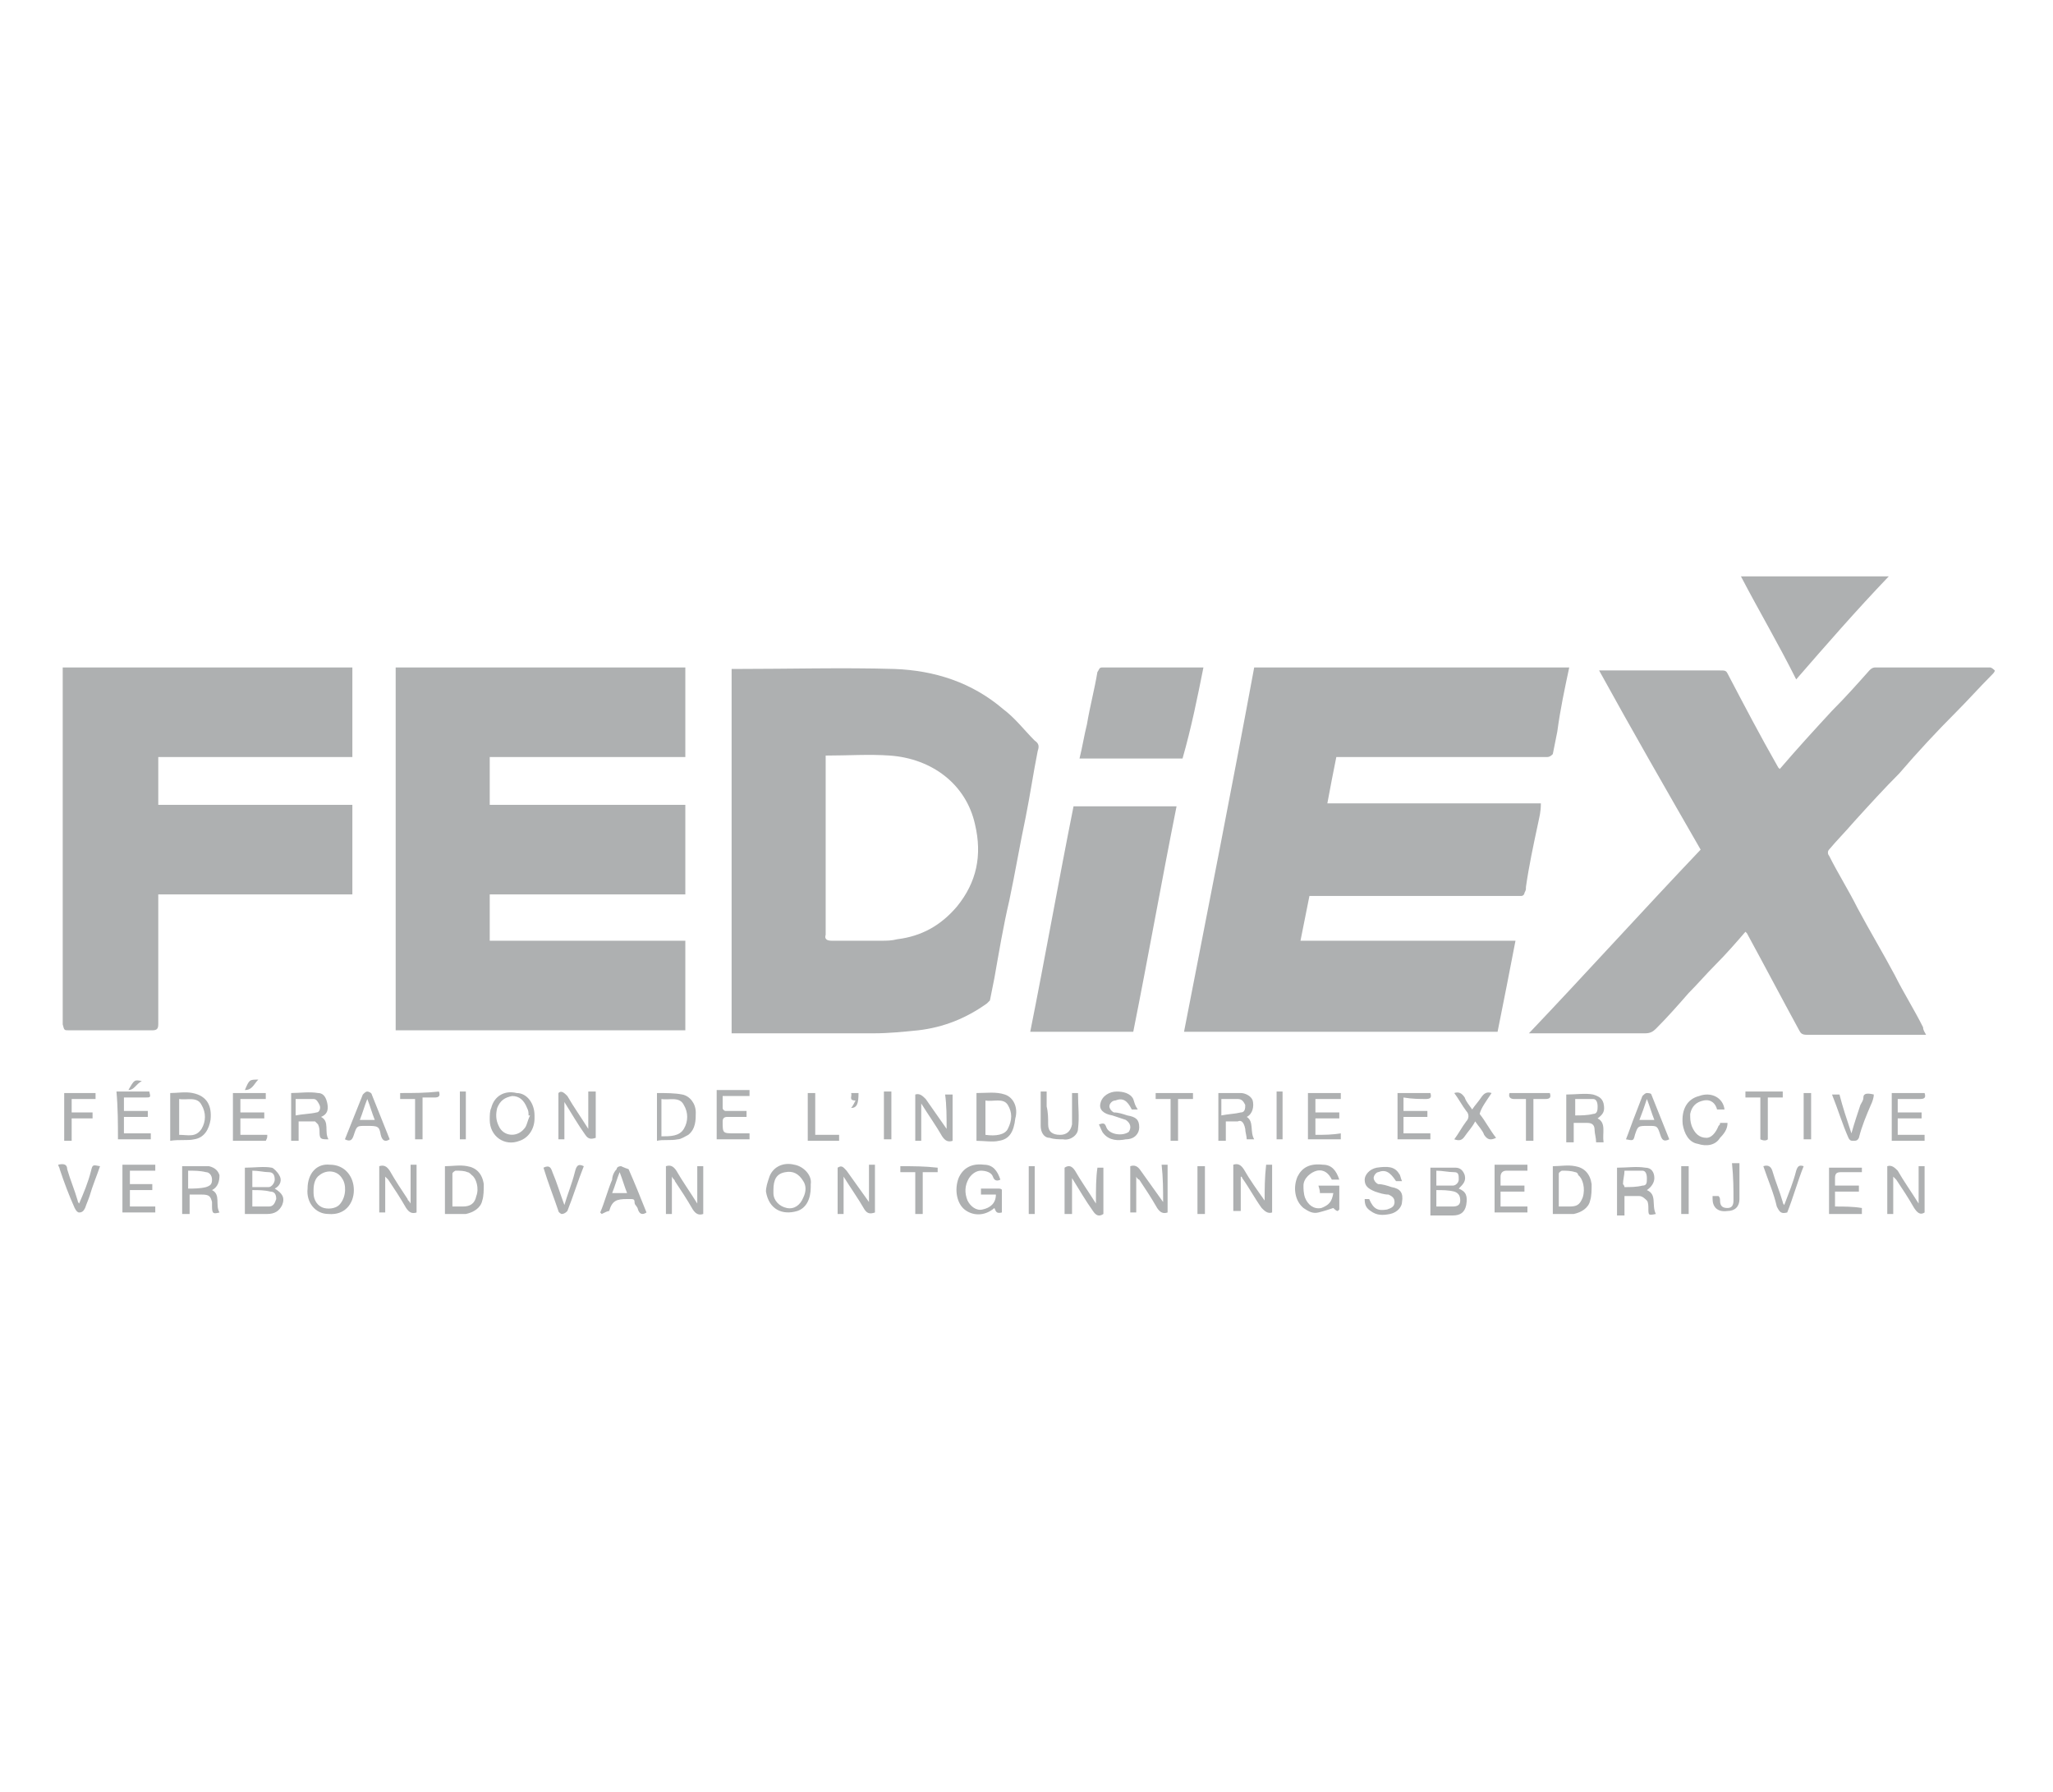 <?xml version="1.0" encoding="utf-8"?>
<!-- Generator: Adobe Illustrator 22.0.1, SVG Export Plug-In . SVG Version: 6.00 Build 0)  -->
<svg version="1.1" id="Calque_1" xmlns="http://www.w3.org/2000/svg" xmlns:xlink="http://www.w3.org/1999/xlink" x="0px" y="0px"
	 viewBox="0 0 137.5 120" style="enable-background:new 0 0 137.5 120;" xml:space="preserve">
<style type="text/css">
	.st0{fill:#AEB0B1;}
	.st1{fill:#EAEAEB;}
</style>
<g>
	<path class="st0" d="M100.3,69.1c0.4-2,0.8-4,1.2-6.1c-4.9,0-9.6,0-14.4,0c0.2-1,0.4-2,0.6-3c0.2,0,0.3,0,0.4,0c4.5,0,9,0,13.5,0
		c0.1,0,0.2,0,0.3,0c0.1,0,0.2-0.1,0.2-0.2c0.1-0.2,0.1-0.2,0.1-0.4c0.2-1.4,0.5-2.8,0.8-4.2c0.1-0.5,0.2-0.8,0.2-1.4
		c-4.9,0-9.6,0-14.3,0c0.2-1.1,0.4-2.1,0.6-3.1c0.2,0,0.3,0,0.5,0c3,0,5.9,0,8.9,0c1.5,0,3.2,0,4.7,0c0.2,0,0.3-0.1,0.4-0.2
		c0.1-0.5,0.2-1,0.3-1.5c0.2-1.5,0.5-2.9,0.8-4.3c-7,0-14,0-21.1,0c-1.5,8.1-3.1,16.2-4.7,24.4C86.3,69.1,93.3,69.1,100.3,69.1z"/>
	<path class="st0" d="M45.9,63c-4.4,0-8.8,0-13.1,0c0-1.1,0-2.1,0-3.1c4.4,0,8.8,0,13.1,0c0-2,0-4,0-6c-4.4,0-8.8,0-13.1,0
		c0-1.1,0-2.1,0-3.2c4.4,0,8.8,0,13.1,0c0-2,0-4,0-6c-6.5,0-12.9,0-19.4,0c0,8.1,0,16.2,0,24.3c6.5,0,12.9,0,19.4,0
		C45.9,67.1,45.9,65.1,45.9,63z"/>
	<path class="st0" d="M133.3,44.7c-2.5,0-5.1,0-7.7,0c-0.2,0-0.3,0.1-0.4,0.2c-0.8,0.9-1.6,1.8-2.5,2.7c-1.2,1.3-2.3,2.5-3.5,3.9
		c-0.1-0.1-0.1-0.1-0.1-0.1c-1.2-2.1-2.3-4.2-3.4-6.3c-0.1-0.2-0.2-0.2-0.5-0.2c-2.6,0-5.2,0-7.8,0c-0.1,0-0.2,0-0.3,0
		c2.2,4,4.5,8,6.8,12c-3.9,4.1-7.6,8.2-11.5,12.3c0.2,0,0.3,0,0.5,0c2.5,0,4.9,0,7.3,0c0.3,0,0.5-0.1,0.7-0.3
		c0.8-0.8,1.5-1.6,2.2-2.4c0.6-0.6,1.2-1.3,1.8-1.9c0.7-0.7,1.4-1.5,2-2.2c0.1,0.1,0.1,0.1,0.1,0.1c1.2,2.2,2.3,4.3,3.5,6.5
		c0.1,0.2,0.2,0.3,0.5,0.3c2.5,0,5.1,0,7.7,0c0.1,0,0.2,0,0.3,0c-0.1-0.2-0.2-0.3-0.2-0.5c-0.6-1.2-1.3-2.3-1.9-3.5
		c-0.8-1.5-1.7-3-2.5-4.5c-0.6-1.2-1.3-2.3-1.9-3.5c-0.1-0.1-0.1-0.3,0-0.4c0.5-0.6,1.1-1.2,1.7-1.9c1-1.1,2-2.2,3-3.2
		c1.2-1.4,2.5-2.8,3.8-4.1c0.8-0.8,1.6-1.7,2.4-2.5c0.1-0.1,0.2-0.2,0.2-0.3C133.4,44.7,133.3,44.7,133.3,44.7z"/>
	<path class="st0" d="M69.3,49.6c-0.7-0.7-1.3-1.5-2.1-2.1c-2.1-1.8-4.6-2.6-7.3-2.7c-3.5-0.1-7,0-10.6,0c-0.1,0-0.2,0-0.3,0
		c0,8.2,0,16.2,0,24.4c0.2,0,0.3,0,0.5,0c3,0,6.1,0,9.1,0c0.9,0,1.9-0.1,2.9-0.2c1.7-0.2,3.2-0.8,4.6-1.8c0.1-0.1,0.2-0.2,0.2-0.2
		c0.1-0.5,0.2-1,0.3-1.5c0.3-1.7,0.6-3.5,1-5.2c0.4-1.9,0.7-3.7,1.1-5.6c0.3-1.5,0.5-2.9,0.8-4.4C69.6,50,69.6,49.8,69.3,49.6z
		 M64.1,60.7c-1.1,1.3-2.4,2-4,2.2c-0.4,0.1-0.7,0.1-1.1,0.1c-1.1,0-2.2,0-3.3,0c-0.3,0-0.5-0.1-0.4-0.4c0-0.1,0-0.1,0-0.2
		c0-3.8,0-7.6,0-11.3c0-0.2,0-0.2,0-0.5c1.5,0,2.9-0.1,4.3,0c2.8,0.2,5.1,1.9,5.7,4.6C65.8,57.3,65.4,59.1,64.1,60.7z"/>
	<path class="st0" d="M10.6,59.9c4.4,0,8.7,0,13,0c0-2,0-4,0-6c-4.3,0-8.7,0-13,0c0-1.1,0-2.1,0-3.2c4.3,0,8.7,0,13,0c0-2,0-4,0-6
		c-6.5,0-12.9,0-19.4,0c0,0.1,0,0.2,0,0.2c0,7.9,0,15.8,0,23.7C4.3,69,4.3,69,4.6,69c1.9,0,3.7,0,5.6,0c0.3,0,0.4-0.1,0.4-0.4
		c0-2.8,0-5.6,0-8.4C10.6,60.2,10.6,60.1,10.6,59.9z"/>
	<path class="st0" d="M75.9,69.1c1-5,1.9-10.1,2.9-15.1c-2.3,0-4.6,0-6.9,0c-1,5-1.9,10.1-2.9,15.1C71.3,69.1,73.6,69.1,75.9,69.1z"
		/>
	<path class="st0" d="M80.6,44.7c-0.1,0-0.1,0-0.2,0c-2.2,0-4.4,0-6.6,0c-0.2,0-0.2,0.2-0.3,0.3c-0.2,1.2-0.5,2.3-0.7,3.5
		c-0.2,0.8-0.3,1.5-0.5,2.3c2.3,0,4.6,0,6.9,0C79.8,48.7,80.2,46.7,80.6,44.7z"/>
	<path class="st0" d="M126.5,38.6c-3.3,0-6.6,0-9.9,0c1.2,2.3,2.5,4.5,3.7,6.9C122.3,43.2,124.3,40.9,126.5,38.6z"/>
	<path class="st0" d="M97.7,79.6c0.3-0.3,0.5-0.5,0.4-0.9c-0.1-0.3-0.3-0.5-0.6-0.5c-0.5,0-1.2,0-1.7,0c0,1.1,0,2.1,0,3.2
		c0.5,0,1.1,0,1.5,0c0.5,0,0.8-0.2,0.9-0.7C98.3,80.1,98.2,79.8,97.7,79.6z M96.2,78.4c0.4,0,0.8,0.1,1.2,0.1c0.3,0,0.3,0.2,0.3,0.5
		c0,0.2-0.2,0.4-0.4,0.4c-0.4,0-0.7,0-1.1,0C96.2,79,96.2,78.8,96.2,78.4z M97.8,80.4c0,0.3-0.2,0.4-0.5,0.4c-0.4,0-0.7,0-1.1,0
		c0-0.4,0-0.7,0-1.1c0.4,0,0.8,0,1.2,0.1C97.7,79.9,97.8,80.1,97.8,80.4z"/>
	<path class="st0" d="M18.4,79.6c0.4-0.2,0.5-0.6,0.3-0.9c-0.1-0.2-0.4-0.5-0.5-0.5c-0.5-0.1-1.2,0-1.8,0c0,1.1,0,2.1,0,3.1h0.1
		c0.5,0,0.9,0,1.4,0s0.8-0.2,1-0.6C19.1,80.2,18.9,79.9,18.4,79.6z M16.9,78.4c0.4,0,0.8,0.1,1.1,0.1s0.4,0.2,0.4,0.5
		c0,0.2-0.2,0.5-0.4,0.5c-0.3,0-0.7,0-1.1,0C16.9,79,16.9,78.8,16.9,78.4z M18,80.8c-0.4,0-0.7,0-1.1,0c0-0.4,0-0.7,0-1.1
		c0.4,0,0.8,0,1.2,0.1c0.3,0,0.4,0.2,0.4,0.5C18.4,80.6,18.3,80.8,18,80.8z"/>
	<path class="st0" d="M66.9,79.6c-0.4,0-0.8,0-1.2,0c0,0.2,0,0.2,0,0.4c0.3,0,0.7,0,1,0c0,0.6-0.4,0.9-0.9,1c-0.4,0.1-0.8-0.2-1-0.6
		c-0.2-0.5-0.2-1,0.1-1.5c0.2-0.3,0.5-0.5,0.8-0.5c0.3,0,0.7,0.1,0.8,0.4c0.1,0.3,0.3,0.3,0.5,0.2c-0.2-0.6-0.5-1-1.1-1
		c-0.8-0.1-1.4,0.2-1.7,0.9c-0.3,0.8-0.1,1.7,0.4,2.1c0.5,0.4,1.3,0.5,2-0.1c0.1,0.2,0.1,0.4,0.5,0.3c0-0.5,0-1,0-1.5
		C67.1,79.6,66.9,79.6,66.9,79.6z"/>
	<path class="st0" d="M21.3,75.3c0.1,0.2,0.1,0.4,0.1,0.5c0,0.5,0.1,0.5,0.6,0.5c-0.3-0.5,0.1-1.2-0.5-1.5c0.5-0.2,0.5-0.6,0.4-1
		c-0.1-0.4-0.3-0.6-0.6-0.6c-0.6-0.1-1.2,0-1.8,0c0,1.1,0,2.1,0,3.2c0.2,0,0.3,0,0.5,0c0-0.2,0-0.5,0-0.6c0-0.2,0-0.5,0-0.7
		c0.4,0,0.8,0,1.1,0C21.1,75.1,21.2,75.2,21.3,75.3z M19.8,74.7c0-0.4,0-0.7,0-1.1c0.4,0,0.8,0,1.2,0c0.2,0,0.3,0.2,0.4,0.4
		c0.1,0.2,0,0.5-0.2,0.5C20.8,74.6,20.3,74.6,19.8,74.7z"/>
	<path class="st0" d="M84.7,80.4c-0.5-0.7-1-1.4-1.4-2.1c-0.2-0.3-0.4-0.4-0.7-0.3c0,1.1,0,2.1,0,3.1c0.2,0,0.3,0,0.5,0
		c0-0.8,0-1.5,0-2.3c0.1,0,0.1,0.1,0.1,0.1c0.5,0.7,0.8,1.3,1.3,2c0.2,0.2,0.4,0.4,0.7,0.3c0-1,0-2.1,0-3.2c-0.2,0-0.2,0-0.4,0
		C84.7,78.9,84.7,79.6,84.7,80.4z"/>
	<path class="st0" d="M88.4,79.9c0.3,0,0.6,0,0.9,0c-0.1,0.6-0.3,0.8-0.8,1c-0.5,0.1-0.9-0.2-1.1-0.7c-0.1-0.3-0.1-0.6-0.1-0.8
		c0-0.5,0.5-0.9,0.9-1c0.5-0.1,0.8,0.2,1,0.6c0.2,0,0.3,0,0.5,0c-0.2-0.6-0.5-1-1.1-1c-0.9-0.1-1.4,0.2-1.7,0.8
		c-0.3,0.7-0.2,1.6,0.4,2.1c0.3,0.2,0.6,0.4,1,0.3c0.4-0.1,0.7-0.2,1-0.3c0.1,0.1,0.2,0.2,0.3,0.2l0.1-0.1c0-0.5,0-1.1,0-1.6
		c-0.5,0-0.9,0-1.4,0C88.4,79.7,88.4,79.8,88.4,79.9z"/>
	<path class="st0" d="M39.4,75.6c-0.5-0.8-1-1.5-1.4-2.2c-0.2-0.2-0.4-0.4-0.6-0.2c0,1.1,0,2.1,0,3.1c0.2,0,0.2,0,0.4,0
		c0-0.8,0-1.5,0-2.5c0.5,0.8,0.9,1.5,1.4,2.2c0.2,0.3,0.4,0.3,0.7,0.2c0-1.1,0-2.1,0-3.1c-0.2,0-0.3,0-0.5,0
		C39.4,74,39.4,74.8,39.4,75.6z"/>
	<path class="st0" d="M63.4,75.6C63.3,75.6,63.3,75.6,63.4,75.6c-0.5-0.7-0.9-1.3-1.4-2c-0.2-0.2-0.4-0.4-0.7-0.3c0,1,0,2.1,0,3.1
		c0.2,0,0.2,0,0.4,0c0-0.8,0-1.5,0-2.5c0.5,0.8,1,1.5,1.4,2.2c0.2,0.3,0.4,0.4,0.7,0.3c0-1.1,0-2.1,0-3.1c-0.2,0-0.3,0-0.5,0
		C63.4,74,63.4,74.8,63.4,75.6z"/>
	<path class="st0" d="M83.4,75.6c0,0.2,0.1,0.5,0.1,0.7c0.2,0,0.4,0,0.5,0c-0.3-0.5,0-1.2-0.5-1.5c0.4-0.2,0.5-0.7,0.4-1.1
		c-0.1-0.3-0.5-0.5-0.8-0.5c-0.5,0-1,0-1.5,0c0,1.1,0,2.1,0,3.2c0.2,0,0.3,0,0.5,0c0-0.5,0-0.8,0-1.3c0.3,0,0.6,0,0.8,0
		C83.1,75,83.3,75.1,83.4,75.6z M81.8,74.7c0-0.4,0-0.7,0-1.1c0.4,0,0.7,0,1.1,0c0.3,0,0.4,0.2,0.5,0.4c0,0.2,0,0.5-0.3,0.5
		C82.7,74.6,82.3,74.6,81.8,74.7z"/>
	<path class="st0" d="M73.4,80.6c-0.5-0.8-1-1.5-1.4-2.2c-0.2-0.3-0.4-0.4-0.7-0.2c0,1.1,0,2.1,0,3.1c0.2,0,0.3,0,0.5,0
		c0-0.8,0-1.5,0-2.4c0.5,0.8,0.9,1.5,1.4,2.2c0.2,0.3,0.4,0.4,0.7,0.2c0-1.1,0-2.1,0-3.1c-0.2,0-0.2,0-0.4,0
		C73.4,78.9,73.4,79.6,73.4,80.6z"/>
	<path class="st0" d="M107,74.9c0.4-0.3,0.5-0.5,0.4-1c-0.1-0.4-0.4-0.5-0.7-0.6c-0.5-0.1-1.2,0-1.8,0c0,1.1,0,2.1,0,3.2
		c0.2,0,0.3,0,0.5,0c0-0.5,0-0.8,0-1.3c0.3,0,0.6,0,0.9,0c0.4,0,0.5,0.2,0.5,0.5c0,0.2,0.1,0.5,0.1,0.8c0.2,0,0.3,0,0.5,0
		C107.3,75.9,107.6,75.2,107,74.9z M106.7,74.6c-0.4,0.1-0.8,0.1-1.2,0.1c0-0.4,0-0.7,0-1.1c0.4,0,0.8,0,1.2,0
		c0.2,0,0.3,0.2,0.3,0.5C107,74.3,107,74.6,106.7,74.6z"/>
	<path class="st0" d="M14.2,79.7c0.4-0.2,0.5-0.6,0.5-1c-0.1-0.3-0.3-0.5-0.7-0.6c-0.6,0-1.2,0-1.8,0c0,1.1,0,2.1,0,3.2
		c0.2,0,0.3,0,0.5,0c0-0.5,0-0.8,0-1.3c0.3,0,0.5,0,0.8,0c0.5,0,0.6,0.1,0.7,0.5c0,0.1,0,0.2,0,0.3c0,0.5,0.1,0.5,0.5,0.4
		C14.4,80.7,14.8,80,14.2,79.7z M13.8,79.5c-0.4,0.1-0.8,0.1-1.2,0.1c0-0.4,0-0.8,0-1.2c0.4,0,0.8,0,1.2,0.1c0.2,0,0.4,0.2,0.4,0.5
		S14.1,79.4,13.8,79.5z"/>
	<path class="st0" d="M13,76.3c0.7-0.1,1-0.7,1.1-1.3c0.1-0.9-0.2-1.6-1.2-1.8c-0.5-0.1-1,0-1.5,0c0,0.9,0,1.9,0,2.9
		c0,0.1,0,0.2,0,0.3C12,76.3,12.6,76.4,13,76.3z M12,76c0-0.2,0-0.2,0-0.4c0-0.7,0-1.3,0-2c0.5,0.1,1.2-0.2,1.5,0.4
		c0.3,0.5,0.3,1.1,0,1.6C13.1,76.2,12.6,76,12,76z"/>
	<path class="st0" d="M67.3,73.3c-0.6-0.2-1.2-0.1-1.9-0.1c0,1.1,0,2.1,0,3.2c0.5,0,1.1,0.1,1.5,0c0.7-0.1,1-0.6,1.1-1.5
		C68.2,74.2,67.9,73.5,67.3,73.3z M67.5,75.6c-0.2,0.4-0.8,0.5-1.5,0.4c0-0.8,0-1.5,0-2.3c0.5,0.1,1.2-0.2,1.5,0.3
		C67.8,74.5,67.8,75,67.5,75.6z"/>
	<path class="st0" d="M77.9,80.5C77.8,80.5,77.8,80.5,77.9,80.5c-0.5-0.7-1-1.4-1.5-2.1c-0.2-0.3-0.4-0.4-0.7-0.3c0,1,0,2.1,0,3.1
		c0.2,0,0.2,0,0.4,0c0-0.8,0-1.5,0-2.4c0.1,0.2,0.2,0.2,0.2,0.2c0.4,0.6,0.8,1.2,1.2,1.9c0.2,0.3,0.4,0.4,0.7,0.3c0-1,0-2.1,0-3.2
		c-0.2,0-0.2,0-0.4,0C77.9,78.9,77.9,79.7,77.9,80.5z"/>
	<path class="st0" d="M58.2,80.5c-0.5-0.7-1-1.4-1.5-2.1c-0.2-0.2-0.3-0.4-0.6-0.2c0,1,0,2.1,0,3.1c0.2,0,0.2,0,0.4,0
		c0-0.8,0-1.5,0-2.5c0.5,0.8,1,1.5,1.4,2.2c0.2,0.3,0.4,0.3,0.7,0.2c0-1.1,0-2.1,0-3.2c-0.2,0-0.2,0-0.4,0
		C58.2,78.9,58.2,79.7,58.2,80.5z"/>
	<path class="st0" d="M27.5,80.6c-0.1-0.2-0.2-0.2-0.2-0.3c-0.4-0.6-0.8-1.2-1.2-1.9c-0.2-0.3-0.4-0.4-0.7-0.3c0,1,0,2.1,0,3.1
		c0.2,0,0.2,0,0.4,0c0-0.8,0-1.5,0-2.4c0.1,0.1,0.2,0.2,0.2,0.2c0.4,0.6,0.8,1.2,1.2,1.9c0.2,0.3,0.4,0.4,0.7,0.3c0-1.1,0-2.1,0-3.2
		c-0.2,0-0.2,0-0.4,0C27.5,78.9,27.5,79.6,27.5,80.6z"/>
	<path class="st0" d="M128.5,80.6c-0.5-0.8-1-1.5-1.4-2.2c-0.2-0.2-0.4-0.4-0.7-0.3c0,1,0,2.1,0,3.2c0.2,0,0.2,0,0.4,0
		c0-0.8,0-1.5,0-2.5c0.1,0.1,0.2,0.2,0.2,0.2c0.4,0.6,0.8,1.2,1.2,1.9c0.2,0.3,0.4,0.5,0.7,0.3c0-1.1,0-2.1,0-3.1
		c-0.2,0-0.2,0-0.4,0C128.5,78.9,128.5,79.7,128.5,80.6z"/>
	<path class="st0" d="M45.4,76.3c0.2,0,0.5-0.2,0.7-0.3c0.5-0.4,0.5-1,0.5-1.5c0-0.6-0.4-1.1-0.9-1.2c-0.5-0.1-1.1-0.1-1.7-0.1
		c0,1.1,0,2.2,0,3.2C44.4,76.3,44.9,76.4,45.4,76.3z M44.3,73.6c0.5,0.1,1.2-0.2,1.5,0.4c0.3,0.5,0.3,1.1,0,1.6s-0.9,0.5-1.5,0.5
		C44.3,75.2,44.3,74.5,44.3,73.6z"/>
	<path class="st0" d="M46.7,80.6c-0.5-0.8-1-1.5-1.4-2.2c-0.2-0.3-0.4-0.4-0.7-0.3c0,1.1,0,2.1,0,3.2c0.2,0,0.2,0,0.4,0
		c0-0.8,0-1.6,0-2.5c0.1,0.2,0.2,0.2,0.2,0.3c0.4,0.6,0.8,1.2,1.2,1.9c0.2,0.3,0.4,0.4,0.7,0.3c0-1,0-2.1,0-3.2c-0.2,0-0.2,0-0.4,0
		C46.7,78.9,46.7,79.7,46.7,80.6z"/>
	<path class="st0" d="M110.3,79.7c0.3-0.2,0.5-0.5,0.5-0.8c0-0.4-0.2-0.7-0.6-0.7c-0.6-0.1-1.2,0-1.9,0c0,1.1,0,2.1,0,3.2
		c0.2,0,0.2,0,0.5,0c0-0.5,0-0.8,0-1.3c0.4,0,0.7,0,1,0c0.2,0,0.4,0.2,0.5,0.3s0.1,0.4,0.1,0.5c0,0.5,0,0.5,0.5,0.4
		C110.6,80.7,111,80,110.3,79.7z M110,79.4c-0.4,0.1-0.8,0.1-1.2,0.1c0-0.1-0.1-0.2-0.1-0.2c0-0.3,0.1-0.6,0.1-0.9
		c0.4,0,0.8,0,1.2,0c0.2,0,0.3,0.2,0.3,0.5C110.3,79.2,110.3,79.4,110,79.4z"/>
	<path class="st0" d="M53.2,78c-0.8-0.2-1.5,0.2-1.7,0.9c-0.1,0.3-0.2,0.6-0.2,0.9c0.2,1.2,1.1,1.6,2.1,1.3c0.6-0.2,0.9-0.8,0.9-1.6
		c0,0,0-0.2,0-0.2C54.4,78.7,53.8,78.1,53.2,78z M53.8,80.2c-0.2,0.5-0.6,0.8-1.1,0.7c-0.5-0.1-0.9-0.5-0.9-1c0-0.1,0-0.2,0-0.2
		c0-0.7,0.2-1.1,0.8-1.2c0.5-0.1,0.9,0.1,1.2,0.6C54,79.4,54,79.8,53.8,80.2z"/>
	<path class="st0" d="M22.1,78c-0.9-0.1-1.5,0.6-1.5,1.6c-0.1,0.9,0.5,1.7,1.4,1.7c1.1,0.1,1.7-0.7,1.7-1.6S23.1,78,22.1,78z
		 M22.8,80.6c-0.2,0.3-0.7,0.4-1.1,0.3c-0.4-0.1-0.7-0.5-0.7-1c0-0.1,0-0.2,0-0.2c0-0.4,0.1-0.8,0.4-1c0.5-0.4,1.2-0.3,1.5,0.2
		C23.2,79.3,23.2,80.1,22.8,80.6z"/>
	<path class="st0" d="M34.6,73.2c-0.8-0.2-1.5,0.2-1.7,1c-0.1,0.2-0.1,0.5-0.1,0.8c0,1.1,1,1.8,2,1.4c0.6-0.2,1-0.8,1-1.5
		c0-0.1,0-0.1,0-0.2C35.8,73.9,35.3,73.2,34.6,73.2z M35.1,75.6c-0.5,0.6-1.4,0.5-1.7-0.2c-0.2-0.4-0.2-0.8-0.1-1.2
		c0.2-0.5,0.5-0.7,1-0.8c0.5,0,0.8,0.3,1,0.8c0.1,0.2,0.1,0.3,0.1,0.5c0,0,0,0,0.1,0C35.3,75.1,35.3,75.4,35.1,75.6z"/>
	<path class="st0" d="M105.5,78.1c-0.5-0.1-1,0-1.5,0c0,1.1,0,2.1,0,3.2c0.5,0,0.9,0,1.4,0c0.5-0.1,1-0.4,1.1-0.9
		c0.1-0.3,0.1-0.7,0.1-1.1C106.5,78.6,106.1,78.2,105.5,78.1z M106,80.2c-0.2,0.5-0.4,0.6-0.9,0.6c-0.2,0-0.5,0-0.7,0
		c0-0.8,0-1.5,0-2.2c0-0.1,0.2-0.2,0.2-0.2c0.3,0,0.6,0,0.9,0.1c0.1,0,0.2,0.1,0.2,0.2C106,78.9,106.2,79.6,106,80.2z"/>
	<path class="st0" d="M31.3,78.1c-0.5-0.1-1,0-1.5,0c0,1.1,0,2.1,0,3.2c0.5,0,0.9,0,1.4,0c0.5-0.1,1-0.4,1.1-0.9
		c0.1-0.3,0.1-0.7,0.1-1.1C32.3,78.6,31.9,78.2,31.3,78.1z M31.9,80.1c-0.1,0.5-0.4,0.7-0.9,0.7c-0.2,0-0.5,0-0.7,0
		c0-0.8,0-1.5,0-2.2c0-0.1,0.2-0.2,0.2-0.2c0.3,0,0.6,0,0.8,0.1c0.1,0,0.2,0.1,0.3,0.2C31.9,78.9,32.1,79.6,31.9,80.1z"/>
	<path class="st0" d="M93.2,79.5c-0.3-0.1-0.6-0.2-0.9-0.2C92.1,79.2,92,79,92,78.9c0-0.2,0.2-0.4,0.3-0.4c0.5-0.2,0.8,0,1.2,0.6
		c0.1,0,0.2,0,0.4,0c-0.1-0.2-0.1-0.4-0.2-0.5c-0.3-0.5-0.8-0.5-1.5-0.4c-0.5,0.1-0.8,0.5-0.8,0.8c0,0.4,0.2,0.6,0.7,0.8
		c0.3,0.1,0.6,0.2,0.9,0.2c0.2,0.1,0.4,0.2,0.4,0.5c0,0.3-0.2,0.4-0.5,0.5c-0.6,0.1-0.9,0-1.2-0.7c-0.1,0-0.2,0-0.3,0
		c0,0.4,0.1,0.6,0.4,0.8c0.4,0.3,0.8,0.3,1.3,0.2c0.5-0.1,0.8-0.5,0.8-0.8C94,79.9,93.8,79.6,93.2,79.5z"/>
	<path class="st0" d="M76.3,75.5c0-0.5-0.2-0.7-0.8-0.8c-0.3-0.1-0.6-0.2-0.9-0.2c-0.2-0.1-0.3-0.3-0.3-0.4c0-0.2,0.2-0.4,0.4-0.4
		c0.5-0.2,0.8,0,1.1,0.6c0.1,0,0.2,0,0.4,0C76,74,76,73.9,75.9,73.6c-0.2-0.4-0.7-0.5-1.1-0.5c-0.5,0-1,0.3-1.1,0.8
		c-0.1,0.4,0.2,0.7,0.8,0.8c0.3,0.1,0.6,0.2,0.9,0.3c0.3,0.2,0.4,0.5,0.2,0.8c-0.4,0.3-1.3,0.2-1.5-0.3c-0.1-0.3-0.2-0.3-0.5-0.2
		c0.1,0.2,0.2,0.5,0.3,0.6c0.4,0.5,1,0.5,1.5,0.4C76,76.3,76.3,75.9,76.3,75.5z"/>
	<path class="st0" d="M10.4,78.4c0-0.2,0-0.2,0-0.4c-0.8,0-1.5,0-2.2,0c0,1.1,0,2.1,0,3.2c0.8,0,1.5,0,2.2,0c0-0.2,0-0.2,0-0.4
		c-0.5,0-1.1,0-1.7,0c0-0.4,0-0.7,0-1.1c0.5,0,1.1,0,1.5,0c0-0.2,0-0.2,0-0.4c-0.5,0-1,0-1.5,0c0-0.3,0-0.6,0-0.9
		C9.3,78.4,9.9,78.4,10.4,78.4z"/>
	<path class="st0" d="M95.5,73.6c0.3,0,0.4-0.1,0.3-0.4c-0.8,0-1.5,0-2.2,0c0,1.1,0,2.1,0,3.1c0.8,0,1.5,0,2.2,0c0-0.2,0-0.2,0-0.4
		c-0.6,0-1.2,0-1.8,0c0-0.4,0-0.7,0-1.1c0.5,0,1.1,0,1.6,0c0-0.2,0-0.2,0-0.4c-0.5,0-1.1,0-1.6,0c0-0.3,0-0.6,0-0.9
		C94.6,73.6,95.1,73.6,95.5,73.6z"/>
	<path class="st0" d="M128.6,73.6c0.3,0,0.4-0.1,0.3-0.4c-0.8,0-1.5,0-2.2,0c0,1.1,0,2.1,0,3.2c0.8,0,1.5,0,2.2,0c0-0.2,0-0.2,0-0.4
		c-0.6,0-1.2,0-1.8,0c0-0.4,0-0.7,0-1.1c0.5,0,1.1,0,1.6,0c0-0.2,0-0.2,0-0.4c-0.5,0-1.1,0-1.6,0c0-0.3,0-0.6,0-0.9
		C127.7,73.6,128.2,73.6,128.6,73.6z"/>
	<path class="st0" d="M17.9,76c-0.6,0-1.2,0-1.8,0c0-0.4,0-0.7,0-1.1c0.5,0,1.1,0,1.6,0c0-0.2,0-0.2,0-0.4c-0.5,0-1.1,0-1.6,0
		c0-0.3,0-0.6,0-0.9c0.5,0,1.1,0,1.7,0c0-0.2,0-0.2,0-0.4c-0.8,0-1.5,0-2.2,0c0,1.1,0,2.1,0,3.2c0.8,0,1.5,0,2.2,0
		C17.9,76.2,17.9,76.2,17.9,76z"/>
	<path class="st0" d="M88.1,76c0-0.4,0-0.7,0-1.1c0.5,0,1.1,0,1.6,0c0-0.2,0-0.2,0-0.4c-0.5,0-1.1,0-1.6,0c0-0.3,0-0.6,0-0.9
		c0.5,0,1.1,0,1.7,0c0-0.2,0-0.2,0-0.4c-0.8,0-1.5,0-2.2,0c0,1.1,0,2.1,0,3.1c0.8,0,1.5,0,2.2,0c0-0.2,0-0.2,0-0.4
		C89.2,76,88.7,76,88.1,76z"/>
	<path class="st0" d="M122.9,80.8c0-0.4,0-0.7,0-1c0.5,0,1.1,0,1.6,0c0-0.2,0-0.2,0-0.4c-0.5,0-1.1,0-1.6,0c0-0.2,0-0.4,0-0.5
		c0-0.3,0.1-0.4,0.4-0.4c0.5,0,0.9,0,1.4,0c0-0.2,0-0.2,0-0.3c-0.7,0-1.5,0-2.2,0c0,1.1,0,2.1,0,3.1c0.8,0,1.5,0,2.2,0
		c0-0.2,0-0.2,0-0.4C124.1,80.8,123.5,80.8,122.9,80.8z"/>
	<path class="st0" d="M100.5,80.8c0-0.4,0-0.7,0-1c0.5,0,1.1,0,1.6,0c0-0.2,0-0.2,0-0.4c-0.5,0-1.1,0-1.6,0c0-0.2,0-0.5,0-0.6
		c0-0.2,0.1-0.4,0.4-0.4c0.5,0,0.9,0,1.4,0c0-0.2,0-0.2,0-0.4c-0.7,0-1.5,0-2.2,0c0,1.1,0,2.1,0,3.2c0.7,0,1.5,0,2.2,0
		c0-0.2,0-0.2,0-0.4C101.6,80.8,101,80.8,100.5,80.8z"/>
	<path class="st0" d="M115.7,75.2c-0.2,0-0.3,0-0.5,0c0,0.1,0,0.1-0.1,0.2c-0.2,0.5-0.5,0.8-0.8,0.8c-0.5,0-0.8-0.3-1-0.8
		c-0.1-0.3-0.1-0.5-0.1-0.8c0.1-0.5,0.4-0.8,0.9-0.9c0.5-0.1,0.8,0.2,0.9,0.6c0.2,0,0.3,0,0.5,0c-0.1-0.8-0.9-1.2-1.7-0.9
		c-0.8,0.2-1.2,0.9-1.1,1.9c0.1,0.6,0.4,1.2,1,1.3c0.6,0.2,1.2,0.1,1.5-0.4C115.6,75.8,115.7,75.5,115.7,75.2z"/>
	<path class="st0" d="M48,76.3c0.7,0,1.5,0,2.2,0c0-0.2,0-0.2,0-0.4c-0.3,0-0.7,0-1,0c-0.8,0-0.8,0-0.8-0.8c0-0.2,0.1-0.3,0.3-0.3
		c0.5,0,0.8,0,1.3,0c0-0.2,0-0.2,0-0.4c-0.5,0-0.9,0-1.4,0c-0.1,0-0.2-0.1-0.2-0.2c0-0.2,0-0.5,0-0.8c0.6,0,1.2,0,1.8,0
		c0-0.2,0-0.2,0-0.4c-0.7,0-1.4,0-2.2,0C48,74.3,48,75.3,48,76.3z"/>
	<path class="st0" d="M41.6,78.1c-0.2,0-0.3,0.1-0.3,0.2C41.1,78.5,41,78.8,41,79c-0.3,0.7-0.5,1.5-0.8,2.2l0.1,0.1
		c0.2-0.1,0.4-0.2,0.5-0.2c0.2-0.7,0.5-0.8,1.2-0.8c0.1,0,0.1,0,0.2,0c0.2,0,0.3,0,0.3,0.2c0,0.2,0.1,0.2,0.2,0.4
		c0.1,0.4,0.3,0.5,0.6,0.3c-0.4-1-0.8-2-1.2-2.9C41.8,78.2,41.6,78.1,41.6,78.1z M41,79.9c0.2-0.5,0.3-0.9,0.5-1.4
		c0.2,0.5,0.3,0.9,0.5,1.4C41.6,79.9,41.3,79.9,41,79.9z"/>
	<path class="st0" d="M7.9,76.3c0.7,0,1.5,0,2.2,0c0-0.2,0-0.2,0-0.4c-0.6,0-1.2,0-1.8,0c0-0.4,0-0.7,0-1.1c0.5,0,1.1,0,1.6,0
		c0-0.2,0-0.2,0-0.4c-0.5,0-1.1,0-1.6,0c0-0.3,0-0.6,0-0.9c0.5,0,0.9,0,1.4,0c0.4,0,0.4,0,0.3-0.4c-0.7,0-1.4,0-2.2,0
		C7.9,74.2,7.9,75.3,7.9,76.3z"/>
	<path class="st0" d="M25.5,76c0.1,0.4,0.3,0.5,0.6,0.3c-0.4-1-0.8-2-1.2-3c0-0.1-0.2-0.2-0.3-0.2c-0.1,0-0.2,0.1-0.3,0.2
		c-0.4,1-0.8,2-1.2,3c0.4,0.2,0.5,0,0.6-0.3c0.2-0.6,0.2-0.6,0.8-0.6C25.3,75.4,25.4,75.4,25.5,76z M24.1,75
		c0.2-0.5,0.3-0.9,0.5-1.4c0.2,0.5,0.3,0.9,0.5,1.4C24.8,75,24.5,75,24.1,75z"/>
	<path class="st0" d="M110.3,73.2c-0.1,0-0.2,0.1-0.3,0.2c-0.2,0.5-0.3,0.8-0.5,1.3c-0.2,0.5-0.4,1.1-0.6,1.6
		c0.5,0.1,0.5,0.1,0.6-0.3c0.2-0.6,0.2-0.6,0.9-0.6c0.6,0,0.6,0,0.8,0.6c0.1,0.3,0.2,0.5,0.6,0.3c-0.4-1-0.8-2-1.2-3
		C110.6,73.2,110.3,73.2,110.3,73.2z M109.8,75c0.2-0.5,0.3-0.8,0.5-1.4c0.2,0.5,0.3,0.9,0.5,1.4C110.5,75,110.1,75,109.8,75z"/>
	<path class="st0" d="M72.2,75.6c0.1-0.8,0-1.5,0-2.4c-0.2,0-0.3,0-0.4,0c0,0.3,0,0.5,0,0.8c0,0.5,0,0.8,0,1.3
		C71.7,75.8,71.4,76,71,76c-0.5,0-0.8-0.2-0.8-0.7c0-0.4,0-0.8-0.1-1.2c0-0.3,0-0.6,0-1c-0.2,0-0.2,0-0.4,0c0,0.8,0,1.5,0,2.3
		c0,0.4,0.2,0.8,0.6,0.8c0.3,0.1,0.6,0.1,0.9,0.1C71.7,76.4,72.2,76,72.2,75.6z"/>
	<path class="st0" d="M99.9,73.2c-0.3-0.1-0.5,0-0.7,0.3c-0.2,0.3-0.4,0.5-0.6,0.8c-0.2-0.3-0.4-0.5-0.5-0.8
		c-0.2-0.3-0.4-0.4-0.7-0.3c0.3,0.4,0.5,0.8,0.8,1.2c0.2,0.2,0.2,0.5,0,0.7c-0.3,0.4-0.5,0.8-0.8,1.2c0.3,0.1,0.5,0.1,0.7-0.2
		c0.2-0.3,0.5-0.6,0.7-1c0.2,0.3,0.5,0.6,0.6,0.9c0.2,0.3,0.4,0.4,0.8,0.2c-0.4-0.5-0.7-1.1-1.1-1.6C99.2,74.2,99.5,73.8,99.9,73.2z
		"/>
	<path class="st0" d="M124.8,73.5c0,0.2-0.1,0.3-0.2,0.5c-0.2,0.6-0.4,1.2-0.6,1.9c-0.3-0.9-0.6-1.8-0.8-2.6c-0.2,0-0.3,0-0.5,0
		c0.4,1,0.7,2,1.1,2.9c0.1,0.2,0.2,0.2,0.3,0.2c0.2,0,0.3,0,0.4-0.2c0.2-0.8,0.5-1.5,0.8-2.2c0.1-0.2,0.2-0.5,0.2-0.7
		C125.1,73.2,124.8,73.2,124.8,73.5z"/>
	<path class="st0" d="M38.5,78.5c-0.2,0.8-0.5,1.5-0.7,2.2c-0.3-0.8-0.5-1.5-0.8-2.2c-0.1-0.3-0.2-0.5-0.6-0.3c0.3,1,0.7,2,1,2.9
		c0,0.1,0.2,0.2,0.2,0.2c0.2,0,0.3-0.1,0.4-0.2c0.4-1,0.7-2,1.1-3C38.7,77.9,38.6,78.1,38.5,78.5z"/>
	<path class="st0" d="M6.1,78.4c-0.2,0.8-0.5,1.5-0.8,2.2c-0.1-0.1-0.1-0.2-0.1-0.2c-0.2-0.7-0.5-1.4-0.7-2.1
		C4.5,78,4.3,77.9,3.9,78c0,0.1,0.1,0.2,0.1,0.3C4.3,79.2,4.6,80,5,80.9c0.1,0.2,0.2,0.3,0.3,0.3c0.2,0,0.3-0.1,0.4-0.3
		c0.1-0.3,0.2-0.5,0.3-0.8c0.2-0.7,0.5-1.4,0.7-2C6.2,78,6.2,78,6.1,78.4z"/>
	<path class="st0" d="M120.3,78.4c-0.2,0.8-0.5,1.5-0.8,2.3c-0.1-0.1-0.1-0.2-0.1-0.2c-0.2-0.7-0.5-1.4-0.7-2.1
		c-0.1-0.3-0.3-0.4-0.6-0.3c0.3,0.9,0.7,1.8,0.9,2.7c0.2,0.4,0.3,0.5,0.7,0.4c0.4-1,0.7-2.1,1.1-3.1C120.5,78,120.4,78.1,120.3,78.4
		z"/>
	<path class="st0" d="M6.4,73.6c0-0.2,0-0.2,0-0.4c-0.7,0-1.4,0-2.1,0c0,1.1,0,2.1,0,3.2c0.2,0,0.3,0,0.5,0c0-0.5,0-0.9,0-1.5
		c0.5,0,0.9,0,1.4,0c0-0.2,0-0.2,0-0.4c-0.5,0-0.9,0-1.4,0c0-0.3,0-0.6,0-0.9C5.3,73.6,5.9,73.6,6.4,73.6z"/>
	<path class="st0" d="M118.4,76.3c0-0.9,0-1.9,0-2.8c0.4,0,0.7,0,1,0c0-0.2,0-0.2,0-0.4c-0.8,0-1.7,0-2.5,0c0,0.2,0,0.2,0,0.4
		c0.3,0,0.6,0,1,0c0,0.9,0,1.9,0,2.8C118.1,76.4,118.3,76.4,118.4,76.3z"/>
	<path class="st0" d="M77.4,73.6c0.3,0,0.6,0,1,0c0,0.9,0,1.9,0,2.8c0.2,0,0.3,0,0.5,0c0-0.9,0-1.9,0-2.8c0.4,0,0.7,0,1,0
		c0-0.2,0-0.2,0-0.4c-0.8,0-1.7,0-2.5,0C77.4,73.4,77.4,73.5,77.4,73.6z"/>
	<path class="st0" d="M60.3,78.1c0,0.2,0,0.2,0,0.4c0.3,0,0.6,0,1,0c0,0.9,0,1.9,0,2.8c0.2,0,0.3,0,0.5,0c0-0.9,0-1.9,0-2.8
		c0.4,0,0.7,0,1,0c0-0.2,0-0.2,0-0.3C61.9,78.1,61.2,78.1,60.3,78.1z"/>
	<path class="st0" d="M116.1,80.4c0,0.3-0.1,0.5-0.4,0.5c-0.3,0-0.5-0.1-0.5-0.5c0-0.1,0-0.2-0.1-0.3c-0.2,0-0.2,0-0.4,0
		c0,0.1,0,0.2,0,0.2c0,0.5,0.3,0.9,1,0.8c0.5,0,0.8-0.3,0.8-0.8c0-0.4,0-0.7,0-1.1c0-0.5,0-0.8,0-1.3c-0.2,0-0.3,0-0.5,0
		C116.1,78.9,116.1,79.6,116.1,80.4z"/>
	<path class="st0" d="M101.1,73.2c-0.1,0.3,0.1,0.4,0.3,0.4c0.2,0,0.5,0,0.8,0c0,0.9,0,1.9,0,2.8c0.2,0,0.2,0,0.5,0
		c0-0.9,0-1.9,0-2.8c0.3,0,0.5,0,0.8,0c0.3,0,0.4-0.1,0.3-0.4C102.8,73.2,101.9,73.2,101.1,73.2z"/>
	<path class="st0" d="M26.8,73.2c0,0.2,0,0.2,0,0.4c0.4,0,0.7,0,1,0c0,0.9,0,1.9,0,2.7c0.2,0,0.3,0,0.5,0c0-0.9,0-1.8,0-2.8
		c0.3,0,0.5,0,0.8,0c0.3,0,0.4-0.1,0.3-0.4C28.5,73.2,27.7,73.2,26.8,73.2z"/>
	<path class="st0" d="M54.1,73.2c0,1.1,0,2.1,0,3.2c0.7,0,1.4,0,2.1,0c0-0.2,0-0.2,0-0.4c-0.5,0-1.1,0-1.6,0c0-0.9,0-1.9,0-2.8
		C54.4,73.2,54.3,73.2,54.1,73.2z"/>
	<path class="st0" d="M112.6,81.3c0.2,0,0.3,0,0.5,0c0-1.1,0-2.1,0-3.2c-0.2,0-0.3,0-0.5,0C112.6,79.1,112.6,80.2,112.6,81.3z"/>
	<path class="st0" d="M120.8,76.3c0.2,0,0.3,0,0.5,0c0-1.1,0-2.1,0-3.1c-0.2,0-0.3,0-0.5,0C120.8,74.3,120.8,75.3,120.8,76.3z"/>
	<path class="st0" d="M80.2,81.3c0.2,0,0.3,0,0.5,0c0-1.1,0-2.1,0-3.2c-0.2,0-0.3,0-0.5,0C80.2,79.2,80.2,80.2,80.2,81.3z"/>
	<path class="st0" d="M59.2,76.3c0.2,0,0.3,0,0.5,0c0-1.1,0-2.1,0-3.2c-0.2,0-0.3,0-0.5,0C59.2,74.3,59.2,75.3,59.2,76.3z"/>
	<path class="st0" d="M85.5,76.3c0.2,0,0.2,0,0.4,0c0-1.1,0-2.1,0-3.2c-0.2,0-0.2,0-0.4,0C85.5,74.2,85.5,75.3,85.5,76.3z"/>
	<path class="st0" d="M68.9,81.3c0.2,0,0.2,0,0.4,0c0-1.1,0-2.1,0-3.2c-0.2,0-0.2,0-0.4,0C68.9,79.2,68.9,80.2,68.9,81.3z"/>
	<path class="st0" d="M31.2,76.3c0-1.1,0-2.1,0-3.2c-0.2,0-0.2,0-0.4,0c0,1.1,0,2.1,0,3.2C30.9,76.3,31,76.3,31.2,76.3z"/>
	<path class="st0" d="M57.5,73.2c-0.2,0-0.3,0-0.5,0c0.1,0.2-0.2,0.5,0.3,0.5c-0.1,0.2-0.2,0.4-0.3,0.5
		C57.4,74.2,57.5,73.9,57.5,73.2z"/>
	<path class="st0" d="M16.4,73c0.5,0,0.6-0.4,0.9-0.7C16.7,72.3,16.7,72.3,16.4,73z"/>
	<path class="st0" d="M9.5,72.4C9,72.3,9,72.3,8.6,73C9,73,9.1,72.6,9.5,72.4z"/>
</g>
</svg>
